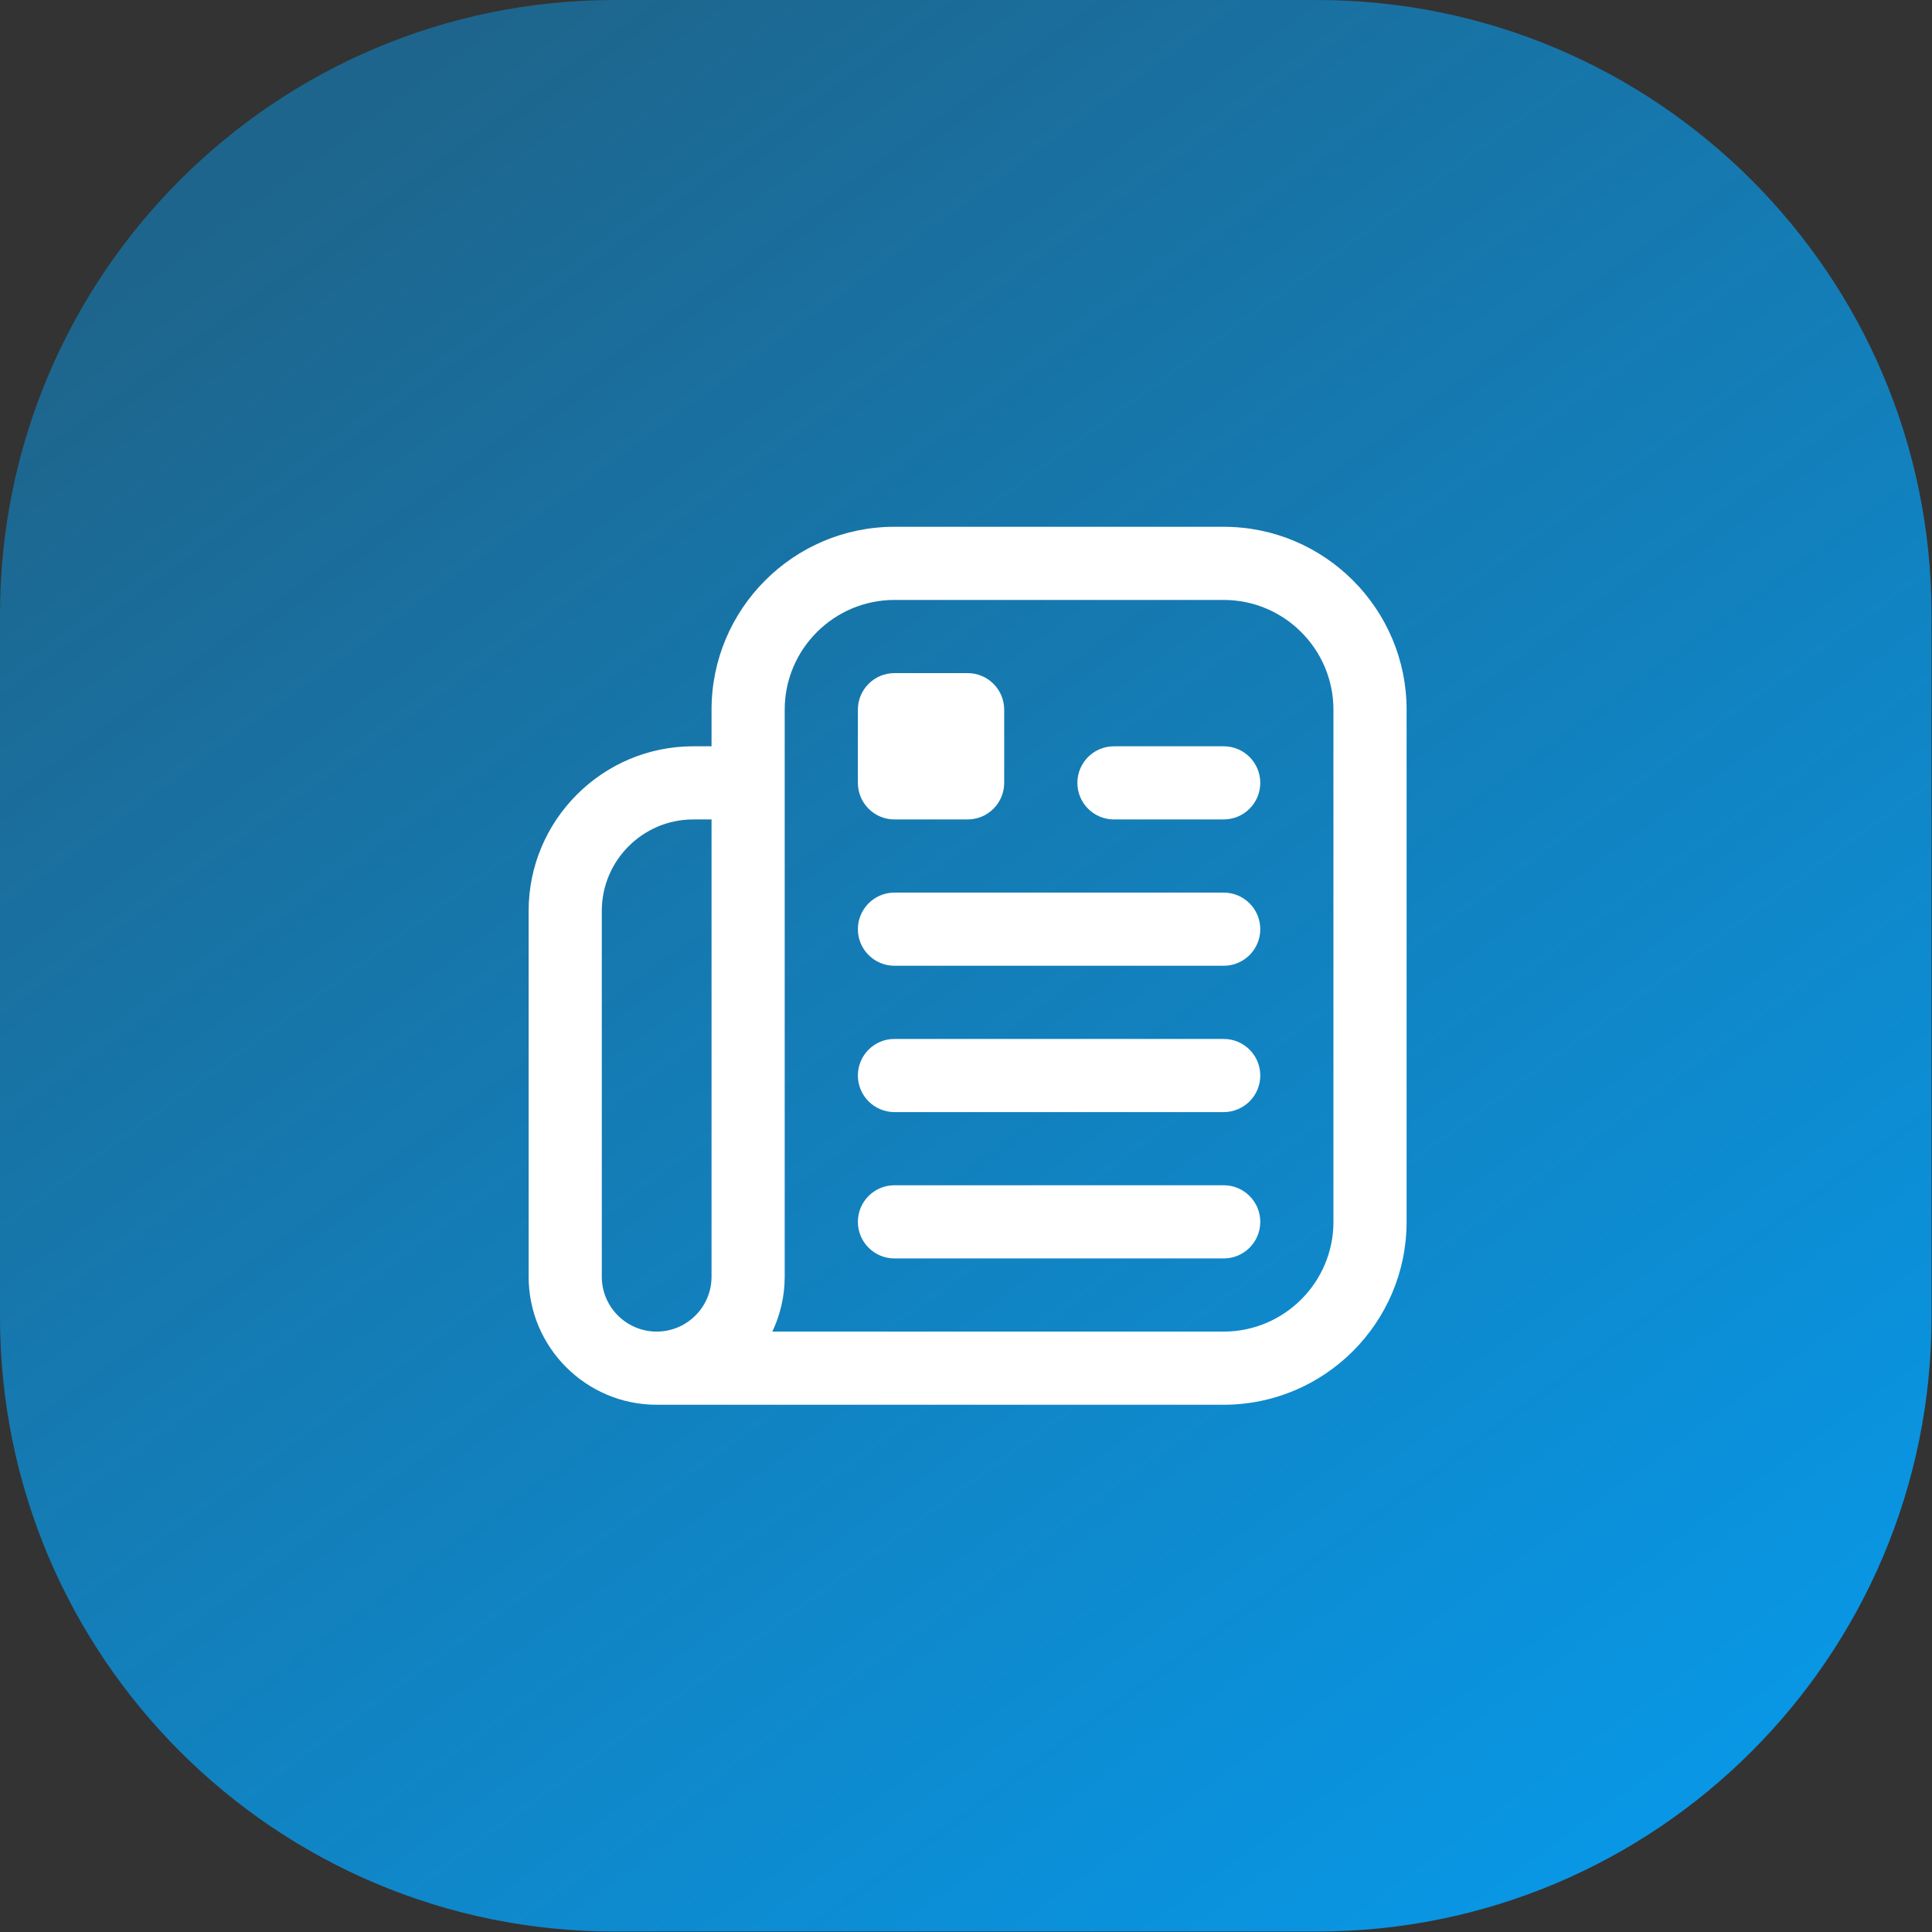 <svg xmlns="http://www.w3.org/2000/svg" width="113" height="113" viewBox="0 0 113 113" fill="none"><rect x="0" y="0" width="113" height="113" fill="#333333" stroke="none"/><path d="M77.027 0H35.946C16.094 0 0 16.094 0 35.946V77.027C0 96.879 16.094 112.973 35.946 112.973H77.027C96.879 112.973 112.973 96.879 112.973 77.027V35.946C112.973 16.094 96.879 0 77.027 0Z" fill="url(#paint0_linear_320_157)"></path><path d="M71.572 30.811H52.315C46.416 30.811 41.617 35.61 41.617 41.509V43.649H40.547C35.239 43.649 30.919 47.969 30.919 53.277V74.673C30.919 78.801 34.276 82.16 38.406 82.162H71.572C77.471 82.162 82.27 77.363 82.27 71.464V41.509C82.27 35.61 77.471 30.811 71.572 30.811ZM41.617 74.673C41.617 76.443 40.177 77.883 38.408 77.883C36.638 77.883 35.198 76.443 35.198 74.673V53.277C35.198 50.329 37.599 47.928 40.547 47.928H41.617V74.673ZM77.991 71.464C77.991 75.003 75.111 77.883 71.572 77.883H45.173C45.635 76.909 45.896 75.822 45.896 74.673V41.509C45.896 37.97 48.776 35.09 52.315 35.09H71.572C75.111 35.09 77.991 37.97 77.991 41.509V71.464ZM73.712 45.788C73.712 46.969 72.753 47.928 71.572 47.928H65.153C63.972 47.928 63.014 46.969 63.014 45.788C63.014 44.607 63.972 43.649 65.153 43.649H71.572C72.753 43.649 73.712 44.607 73.712 45.788ZM73.712 54.347C73.712 55.528 72.753 56.486 71.572 56.486H52.315C51.134 56.486 50.176 55.528 50.176 54.347C50.176 53.166 51.134 52.207 52.315 52.207H71.572C72.753 52.207 73.712 53.166 73.712 54.347ZM73.712 62.905C73.712 64.087 72.753 65.045 71.572 65.045H52.315C51.134 65.045 50.176 64.087 50.176 62.905C50.176 61.724 51.134 60.766 52.315 60.766H71.572C72.753 60.766 73.712 61.724 73.712 62.905ZM73.712 71.464C73.712 72.645 72.753 73.604 71.572 73.604H52.315C51.134 73.604 50.176 72.645 50.176 71.464C50.176 70.283 51.134 69.324 52.315 69.324H71.572C72.753 69.324 73.712 70.283 73.712 71.464ZM50.176 45.788V41.509C50.176 40.328 51.134 39.369 52.315 39.369H56.595C57.776 39.369 58.734 40.328 58.734 41.509V45.788C58.734 46.969 57.776 47.928 56.595 47.928H52.315C51.134 47.928 50.176 46.969 50.176 45.788Z" fill="white"></path><defs><linearGradient id="paint0_linear_320_157" x1="93.973" y1="112.973" x2="17.973" y2="8.73" gradientUnits="userSpaceOnUse"><stop stop-color="#0898E7"></stop><stop offset="1" stop-color="#0898E7" stop-opacity="0.5"></stop></linearGradient></defs></svg>